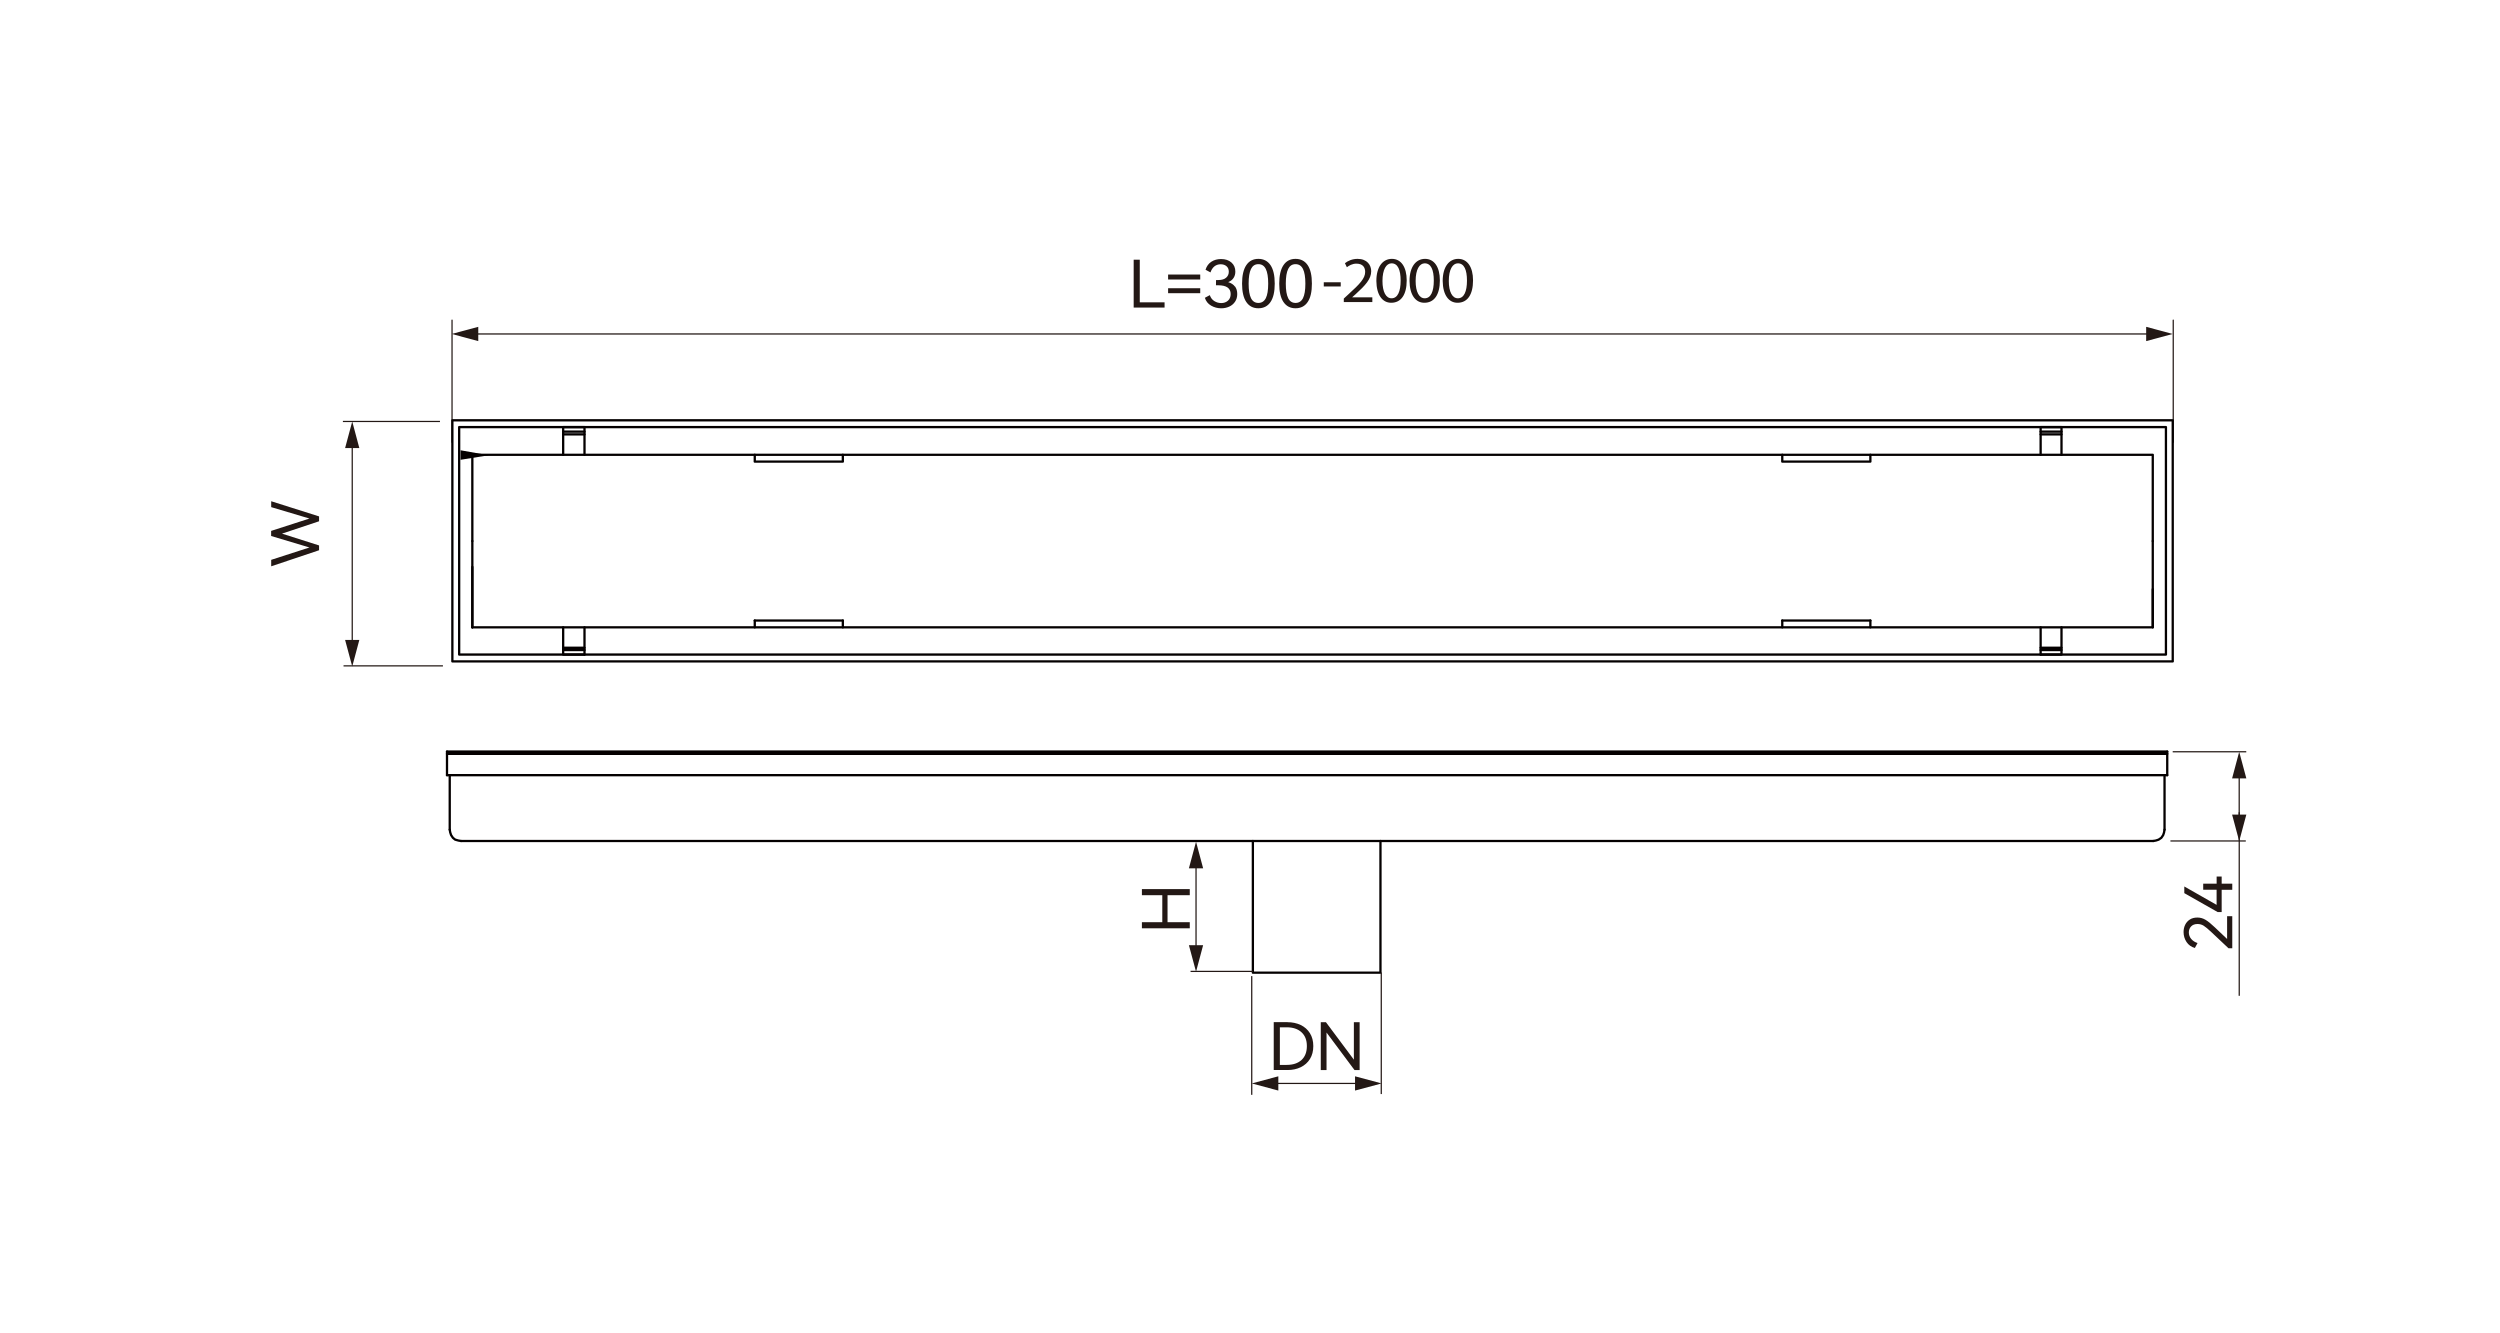 <?xml version="1.0" encoding="UTF-8"?>
<svg id="_图层_1" data-name=" 图层 1" xmlns="http://www.w3.org/2000/svg" width="750" height="400" viewBox="0 0 750 400">
  <defs>
    <style>
      .cls-1 {
        stroke-linejoin: bevel;
      }

      .cls-1, .cls-2 {
        stroke: #040000;
        stroke-width: .69px;
      }

      .cls-1, .cls-2, .cls-3, .cls-4 {
        fill: none;
      }

      .cls-1, .cls-2, .cls-4 {
        stroke-linecap: round;
      }

      .cls-2, .cls-4 {
        stroke-linejoin: round;
      }

      .cls-3 {
        stroke-miterlimit: 10;
      }

      .cls-3, .cls-4 {
        stroke: #231815;
        stroke-width: .37px;
      }

      .cls-5 {
        fill: #231815;
      }

      .cls-6 {
        fill: #040000;
        fill-rule: evenodd;
      }
    </style>
  </defs>
  <path class="cls-2" d="M138.32,252.3h507.63M134.92,232.55v16.34M134.1,225.47v7.08"/>
  <polyline class="cls-1" points="134.92 248.89 135.06 249.71 135.33 250.53 135.87 251.34 136.55 251.89 137.51 252.16 138.32 252.3"/>
  <path class="cls-2" d="M649.36,232.55v16.34M134.1,225.47h516.07M134.1,226.15h516.07M134.1,232.55h516.07"/>
  <polyline class="cls-1" points="645.95 252.3 646.77 252.16 647.59 251.89 648.4 251.34 648.95 250.53 649.22 249.71 649.36 248.89"/>
  <line class="cls-2" x1="650.17" y1="232.55" x2="650.17" y2="225.47"/>
  <polyline class="cls-2" points="375.86 252.3 375.86 291.8 414.14 291.8 414.14 252.3"/>
  <line class="cls-4" x1="135.61" y1="96.05" x2="135.61" y2="132.67"/>
  <line class="cls-4" x1="651.97" y1="132.67" x2="651.97" y2="96.05"/>
  <line class="cls-4" x1="142.02" y1="100.19" x2="645.31" y2="100.19"/>
  <polygon class="cls-5" points="143.48 102.33 135.5 100.19 143.48 98.05 143.48 102.33"/>
  <polygon class="cls-5" points="643.85 102.33 651.82 100.19 643.85 98.05 643.85 102.33"/>
  <g>
    <path class="cls-5" d="M340.1,77.91h1.83v12.79h7.44v1.57h-9.27v-14.36Z"/>
    <path class="cls-5" d="M360.07,83.85h-9.64v-1.49h9.64v1.49ZM360.07,87.96h-9.64v-1.49h9.64v1.49Z"/>
    <path class="cls-5" d="M370.5,85.93c.45.61.67,1.37.67,2.28s-.22,1.66-.66,2.31c-.44.65-1.02,1.14-1.75,1.47s-1.53.5-2.39.5c-1.1,0-2.11-.27-3.04-.8-.93-.54-1.55-1.32-1.87-2.35l1.48-.8c.26.78.71,1.38,1.35,1.78s1.33.6,2.07.6c.81,0,1.49-.24,2.03-.72s.81-1.14.81-1.99c0-1.75-1.26-2.63-3.77-2.63h-.64l.02-1.57h.72c1.02,0,1.79-.24,2.32-.71s.79-1.07.79-1.8c0-.69-.23-1.24-.68-1.63-.45-.39-1.04-.59-1.75-.59s-1.37.21-1.89.63c-.51.42-.91,1.02-1.18,1.81l-1.48-.8c.33-1.06.91-1.86,1.74-2.4s1.8-.81,2.92-.81c1.29,0,2.33.35,3.11,1.04s1.17,1.6,1.17,2.73c0,.72-.17,1.35-.53,1.9-.35.55-.89.97-1.62,1.26.91.27,1.58.72,2.03,1.33l.02-.04Z"/>
    <path class="cls-5" d="M381.15,90.61c-.84,1.25-2.06,1.87-3.64,1.87s-2.77-.63-3.62-1.88-1.27-3.09-1.27-5.51.42-4.28,1.27-5.54c.84-1.26,2.05-1.89,3.62-1.89s2.79.63,3.64,1.88,1.27,3.11,1.27,5.55-.42,4.27-1.27,5.52ZM375.3,89.45c.47.95,1.21,1.43,2.21,1.43s1.74-.47,2.23-1.42c.48-.95.72-2.4.72-4.37s-.24-3.44-.72-4.4-1.22-1.44-2.23-1.44-1.74.48-2.21,1.44-.71,2.43-.71,4.4.24,3.4.71,4.36Z"/>
    <path class="cls-5" d="M392.3,90.61c-.84,1.25-2.06,1.87-3.64,1.87s-2.77-.63-3.62-1.88-1.27-3.09-1.27-5.51.42-4.28,1.27-5.54c.84-1.26,2.05-1.89,3.62-1.89s2.79.63,3.64,1.88,1.27,3.11,1.27,5.55-.42,4.27-1.27,5.52ZM386.45,89.45c.47.95,1.21,1.43,2.21,1.43s1.74-.47,2.23-1.42c.48-.95.72-2.4.72-4.37s-.24-3.44-.72-4.4-1.22-1.44-2.23-1.44-1.74.48-2.21,1.44-.71,2.43-.71,4.4.24,3.4.71,4.36Z"/>
  </g>
  <path class="cls-5" d="M402.22,84.68v1.26h-5.09v-1.26h5.09ZM403.14,89.57l1.42-1.31c3.42-3.1,4.98-4.76,4.99-6.68,0-1.3-.65-2.49-2.64-2.49-1.22,0-2.23.6-2.85,1.08l-.58-1.21c.92-.74,2.25-1.3,3.79-1.3,2.88,0,4.09,1.88,4.09,3.7,0,2.37-1.79,4.27-4.61,6.84l-1.06.95v.04h6.01v1.43h-8.56v-1.05h0ZM422.01,84.11c0,4.32-1.7,6.72-4.66,6.72-2.62,0-4.4-2.33-4.44-6.54,0-4.28,1.94-6.63,4.66-6.63s4.44,2.4,4.44,6.46h0ZM414.74,84.29c0,3.32,1.07,5.2,2.72,5.2,1.85,0,2.73-2.06,2.73-5.3s-.84-5.19-2.72-5.19c-1.58,0-2.73,1.84-2.73,5.3h0ZM431.96,84.11c0,4.32-1.7,6.72-4.66,6.72-2.62,0-4.4-2.33-4.44-6.54,0-4.28,1.94-6.63,4.66-6.63s4.44,2.4,4.44,6.46h0ZM424.69,84.29c0,3.32,1.07,5.2,2.72,5.2,1.85,0,2.73-2.06,2.73-5.3s-.84-5.19-2.72-5.19c-1.58,0-2.73,1.84-2.73,5.3h0ZM441.91,84.11c0,4.32-1.7,6.72-4.66,6.72-2.62,0-4.4-2.33-4.44-6.54,0-4.28,1.94-6.63,4.66-6.63s4.44,2.4,4.44,6.46h0ZM434.64,84.29c0,3.32,1.07,5.2,2.72,5.2,1.85,0,2.73-2.06,2.73-5.3s-.84-5.19-2.72-5.19c-1.58,0-2.73,1.84-2.73,5.3h0Z"/>
  <line class="cls-3" x1="131.99" y1="126.44" x2="102.87" y2="126.44"/>
  <line class="cls-3" x1="132.88" y1="199.76" x2="103.06" y2="199.76"/>
  <line class="cls-3" x1="105.67" y1="132.96" x2="105.67" y2="193.44"/>
  <polygon class="cls-5" points="103.53 134.42 105.67 126.44 107.8 134.42 103.53 134.42"/>
  <polygon class="cls-5" points="103.53 191.98 105.67 199.95 107.8 191.98 103.53 191.98"/>
  <line class="cls-3" x1="651.81" y1="225.53" x2="673.88" y2="225.53"/>
  <line class="cls-3" x1="651.13" y1="252.29" x2="673.74" y2="252.29"/>
  <line class="cls-3" x1="671.76" y1="232.05" x2="671.76" y2="245.84"/>
  <polygon class="cls-5" points="669.63 233.51 671.76 225.53 673.9 233.51 669.63 233.51"/>
  <polygon class="cls-5" points="669.63 244.39 671.76 252.36 673.9 244.39 669.63 244.39"/>
  <line class="cls-3" x1="375.91" y1="291.42" x2="357.17" y2="291.42"/>
  <line class="cls-3" x1="358.81" y1="259.03" x2="358.81" y2="285"/>
  <polygon class="cls-5" points="356.67 260.49 358.81 252.51 360.94 260.49 356.67 260.49"/>
  <polygon class="cls-5" points="356.67 283.55 358.81 291.52 360.94 283.55 356.67 283.55"/>
  <line class="cls-3" x1="375.52" y1="292.83" x2="375.52" y2="328.45"/>
  <line class="cls-3" x1="414.38" y1="291.75" x2="414.38" y2="328.22"/>
  <line class="cls-3" x1="382.04" y1="325.03" x2="407.97" y2="325.03"/>
  <polygon class="cls-5" points="383.5 327.17 375.52 325.03 383.5 322.89 383.5 327.17"/>
  <polygon class="cls-5" points="406.51 327.17 414.48 325.03 406.51 322.89 406.51 327.17"/>
  <polygon class="cls-6" points="138.16 135.08 146.61 136.58 138.16 137.94 138.16 135.08"/>
  <path class="cls-2" d="M135.71,138.62v-12.53M651.82,130.99v-4.9M137.75,128.13v34.19M135.71,126.09v36.23M649.78,128.13H137.75M651.82,126.09H135.71M649.78,162.32v-34.19M651.82,162.32v-36.23M137.75,196.37v-34.05M135.71,198.42v-36.1M649.78,196.37H137.75M651.82,198.42H135.71M649.78,162.32v34.05M651.82,162.32v36.1"/>
  <polyline class="cls-2" points="645.83 162.32 645.83 188.2 141.7 188.2"/>
  <path class="cls-2" d="M141.7,188.2v-25.88M252.85,186.16h-26.43M561.11,186.16h-26.43"/>
  <polyline class="cls-2" points="645.83 162.32 645.83 136.44 141.7 136.44"/>
  <path class="cls-2" d="M618.45,195.01h-6.27M618.45,194.33h-6.27M561.11,136.44v2.04M534.68,136.44v2.04M561.11,188.2v-2.04M534.68,188.2v-2.04M226.43,136.44v2.04M252.85,136.44v2.04M226.43,188.2v-2.04M252.85,188.2v-2.04M141.7,170.08v18.12M645.83,176.76v11.44M141.7,136.44v25.88M252.85,138.48h-26.43M561.11,138.48h-26.43"/>
  <polyline class="cls-2" points="612.19 196.37 618.45 196.37 618.45 188.2"/>
  <path class="cls-2" d="M618.45,129.49h-6.27M618.45,130.31h-6.27M612.19,196.37v-8.17"/>
  <polyline class="cls-2" points="612.19 128.13 618.45 128.13 618.45 136.44"/>
  <path class="cls-2" d="M168.95,195.01h6.4M168.95,194.33h6.4M612.19,128.13v8.31"/>
  <polyline class="cls-2" points="175.35 196.37 168.95 196.37 168.95 188.2"/>
  <path class="cls-2" d="M168.95,129.49h6.4M168.95,130.31h6.4M175.35,196.37v-8.17"/>
  <polyline class="cls-2" points="175.35 128.13 168.95 128.13 168.95 136.44"/>
  <line class="cls-2" x1="175.35" y1="128.13" x2="175.35" y2="136.44"/>
  <line class="cls-3" x1="671.77" y1="243.67" x2="671.77" y2="298.74"/>
  <path class="cls-5" d="M81.34,159.27l11.5-3.71-11.48-3.42v-1.77l14.36,4.55v1.46l-11.12,3.71,11.12,3.54v1.44l-14.36,4.82v-1.94l11.48-3.71-11.5-3.44v-1.54h0Z"/>
  <g>
    <path class="cls-5" d="M668.13,281.69v-6.82h1.55v9.62h-1.12l-5.18-4.88c-.97-.92-1.73-1.55-2.29-1.9-.56-.34-1.16-.51-1.81-.51-.84,0-1.48.24-1.94.72s-.69,1.09-.69,1.81.24,1.39.72,1.96c.48.56,1.11.97,1.89,1.22l-.8,1.48c-1.07-.3-1.91-.9-2.5-1.79s-.89-1.89-.89-2.99c0-.8.16-1.52.48-2.18s.79-1.18,1.41-1.58,1.37-.59,2.25-.59,1.65.22,2.41.66c.76.44,1.71,1.21,2.86,2.31l3.65,3.46h0Z"/>
    <path class="cls-5" d="M660.97,265.11h4.02v-2.16h1.51v2.16h3.18v1.83h-3.18v6.67h-1.22l-9.99-5.67v-2l9.69,5.52v-4.53h-4.02v-1.83h0Z"/>
  </g>
  <path class="cls-5" d="M348.69,276.66v-8.1h-6.12v-1.83h14.36v1.83h-6.67v8.1h6.67v1.83h-14.36v-1.83h6.12Z"/>
  <g>
    <path class="cls-5" d="M386.24,306.66c1.47,0,2.79.28,3.97.84,1.17.56,2.1,1.38,2.77,2.46s1.01,2.36,1.01,3.86-.33,2.79-1,3.87-1.59,1.9-2.76,2.47-2.5.85-3.99.85h-4.12v-14.36h4.12ZM386,319.47c1.9,0,3.38-.49,4.45-1.47s1.61-2.37,1.61-4.18-.54-3.16-1.62-4.15-2.56-1.48-4.44-1.48h-2.04v11.28h2.04Z"/>
    <path class="cls-5" d="M397.78,306.66l8.38,11.24v-11.24h1.73v14.36h-1.54l-8.39-11.26v11.26h-1.73v-14.36h1.55Z"/>
  </g>
</svg>